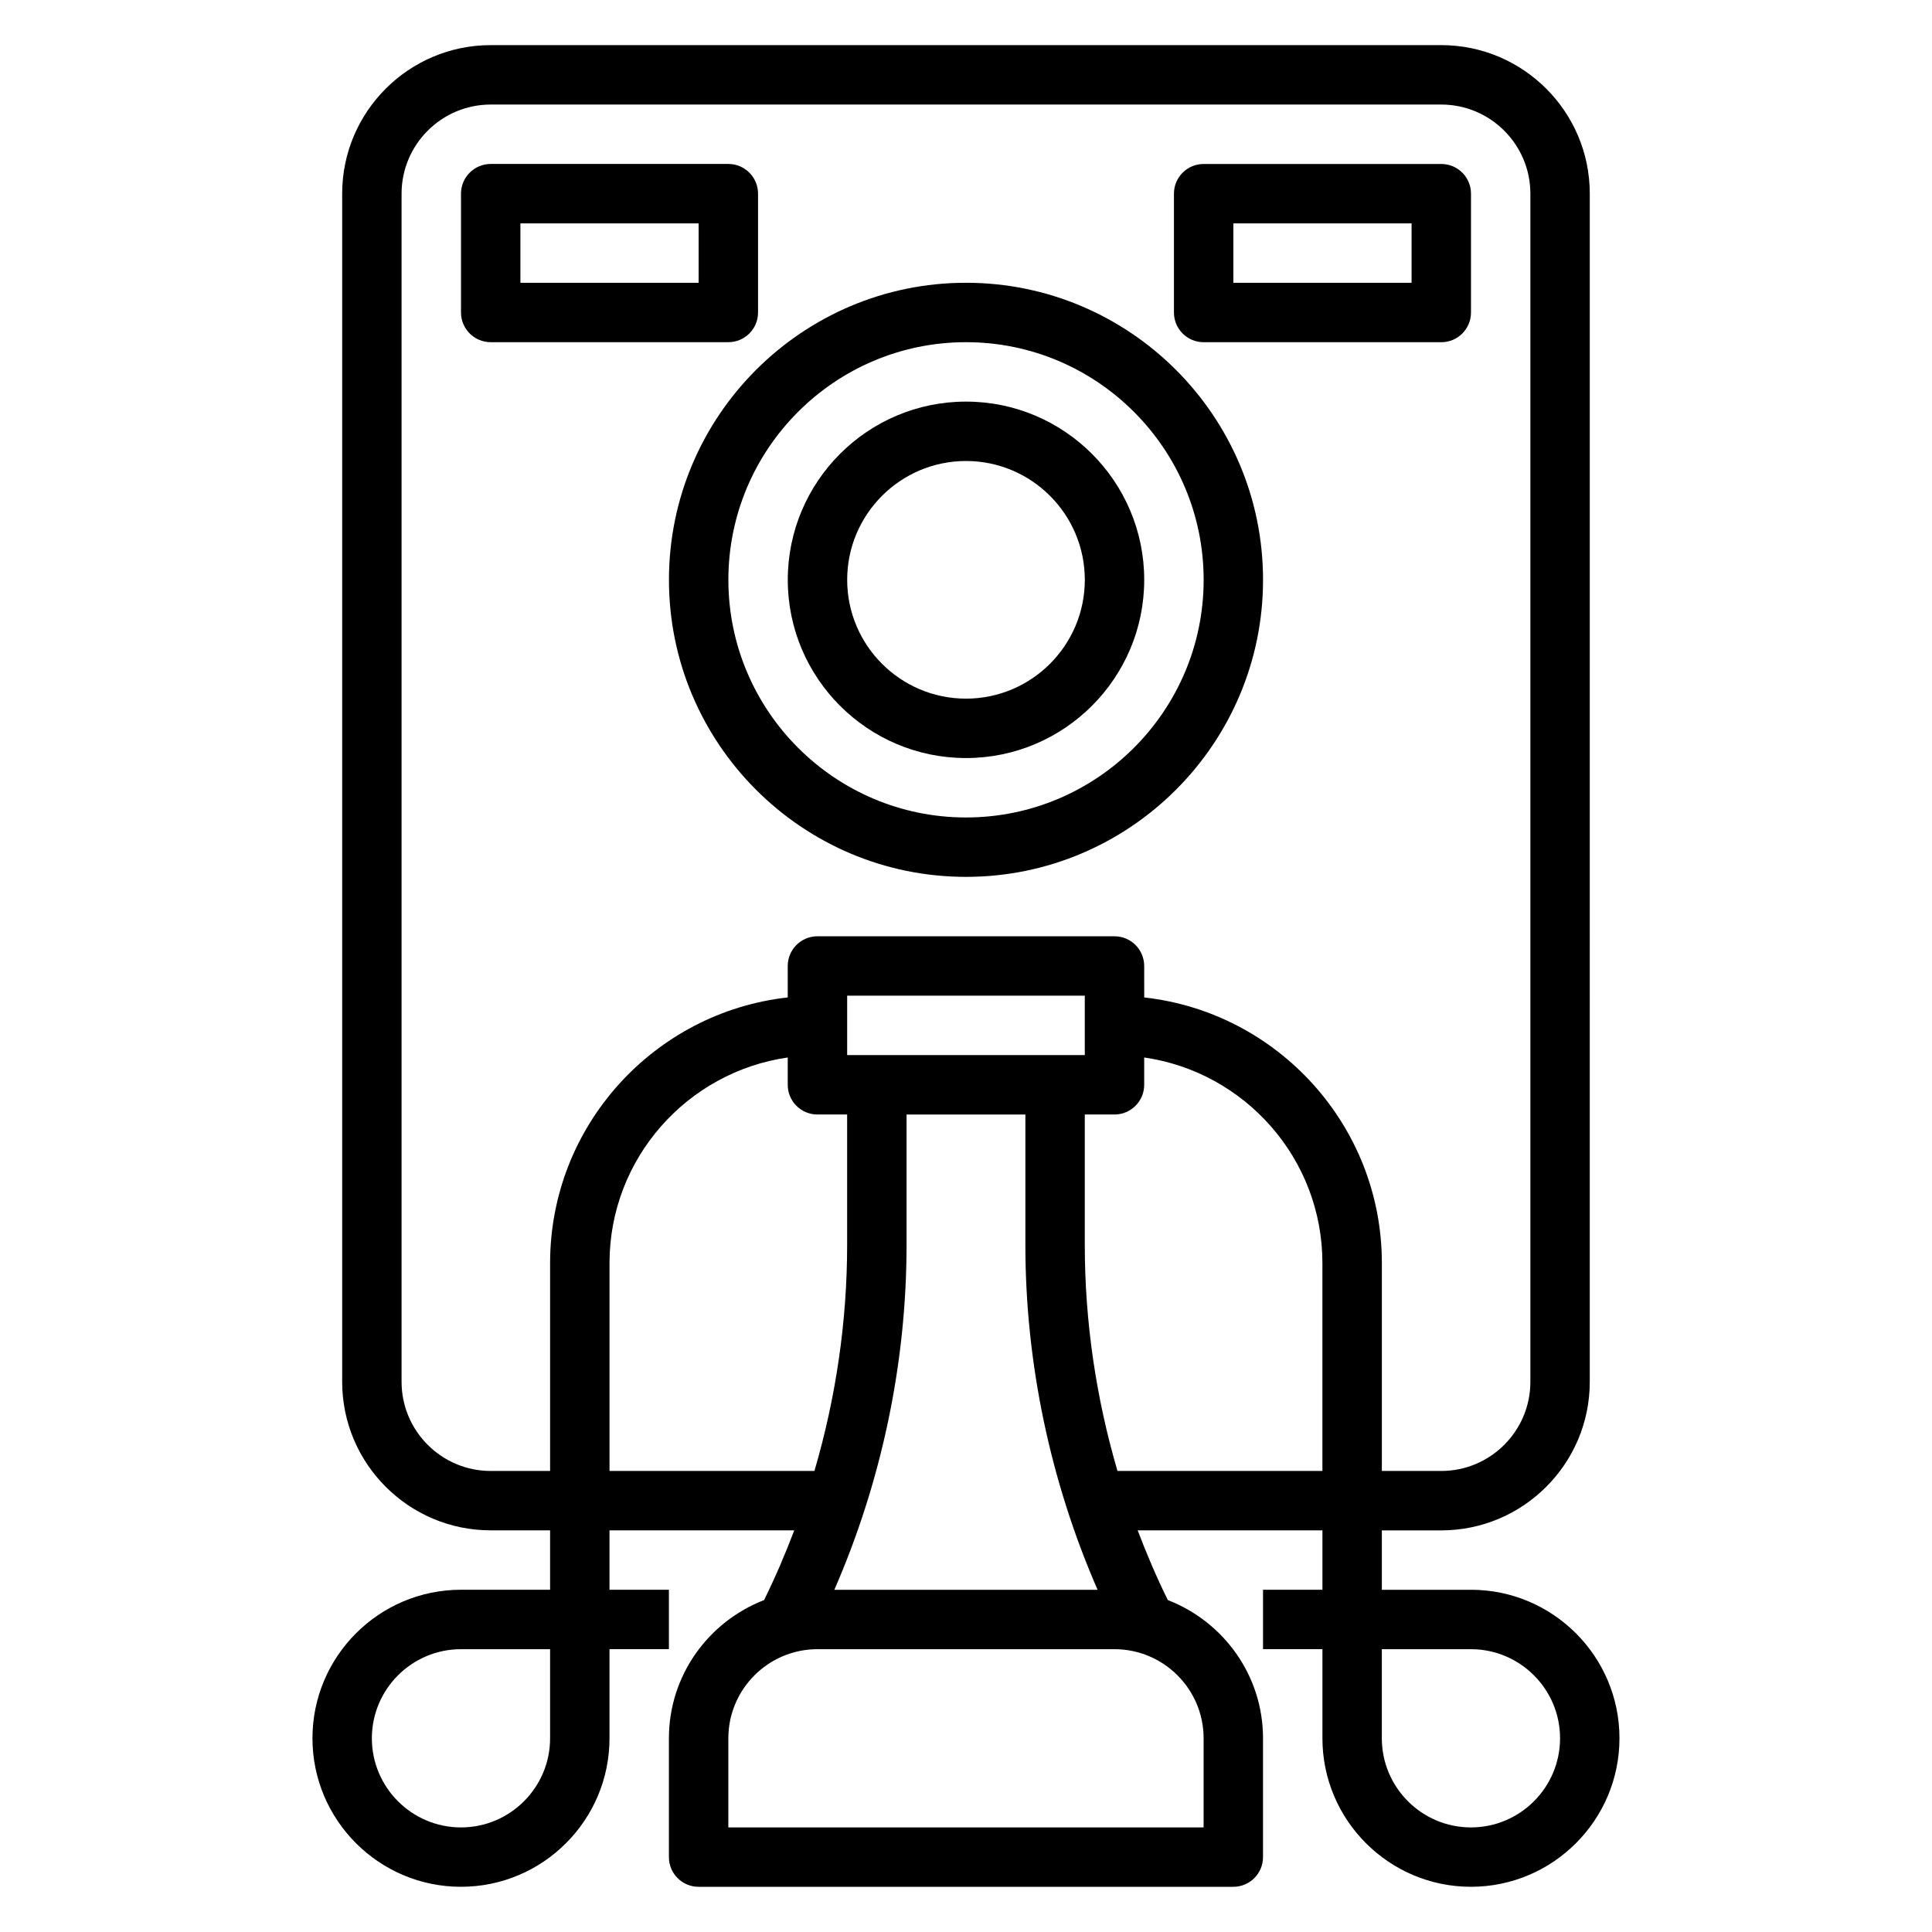 <?xml version="1.0" encoding="UTF-8"?>
<!-- Uploaded to: SVG Repo, www.svgrepo.com, Generator: SVG Repo Mixer Tools -->
<svg fill="#000000" width="800px" height="800px" version="1.1" viewBox="144 144 512 512" xmlns="http://www.w3.org/2000/svg">
 <g>
  <path d="m344.89 226.81v-31.488c0-4.352-3.527-7.871-7.871-7.871h-62.977c-4.344 0-7.871 3.519-7.871 7.871v31.488c0 4.352 3.527 7.871 7.871 7.871h62.977c4.344 0.004 7.871-3.516 7.871-7.871zm-15.746-7.871h-47.23v-15.742h47.23z"/>
  <path d="m462.98 234.69h62.977c4.344 0 7.871-3.519 7.871-7.871v-31.492c0-4.352-3.527-7.871-7.871-7.871h-62.977c-4.344 0-7.871 3.519-7.871 7.871v31.488c-0.004 4.356 3.523 7.875 7.871 7.875zm7.871-31.488h47.23v15.742h-47.23z"/>
  <path d="m321.28 297.66c0 43.406 35.312 78.719 78.719 78.719s78.719-35.312 78.719-78.719c0.004-43.406-35.309-78.723-78.715-78.723s-78.723 35.316-78.723 78.723zm78.723-62.977c34.723 0 62.977 28.254 62.977 62.977 0 34.723-28.254 62.977-62.977 62.977s-62.977-28.254-62.977-62.977c0-34.727 28.25-62.977 62.977-62.977z"/>
  <path d="m400 344.89c26.047 0 47.23-21.184 47.23-47.23 0-26.047-21.184-47.23-47.23-47.23s-47.23 21.184-47.23 47.23c-0.004 26.047 21.18 47.23 47.23 47.23zm0-78.719c17.367 0 31.488 14.121 31.488 31.488 0 17.367-14.121 31.488-31.488 31.488s-31.488-14.121-31.488-31.488c0-17.367 14.121-31.488 31.488-31.488z"/>
  <path d="m533.82 565.31h-23.617v-15.742h15.742c21.703 0 39.359-17.656 39.359-39.359l0.004-314.89c0-21.703-17.656-39.359-39.359-39.359h-251.91c-21.703 0-39.359 17.656-39.359 39.359v314.88c0 21.703 17.656 39.359 39.359 39.359h15.742v15.742h-23.617c-21.703 0-39.359 17.656-39.359 39.359s17.656 39.359 39.359 39.359 39.359-17.656 39.359-39.359v-23.617h15.742v-15.742h-15.742v-15.742h48.965c-2.387 6.281-5.031 12.461-7.996 18.477-14.719 5.707-25.223 19.922-25.223 36.629v31.488c0 4.352 3.527 7.871 7.871 7.871h141.7c4.344 0 7.871-3.519 7.871-7.871v-31.488c0-16.703-10.5-30.922-25.223-36.629-2.977-6.023-5.613-12.203-7.996-18.477h48.965v15.742h-15.742v15.742h15.742v23.617c0 21.703 17.656 39.359 39.359 39.359 21.703 0 39.359-17.656 39.359-39.359 0.004-21.699-17.652-39.355-39.355-39.355zm-244.04 39.359c0 13.02-10.598 23.617-23.617 23.617s-23.617-10.598-23.617-23.617 10.598-23.617 23.617-23.617h23.617zm-15.742-70.848c-13.02 0-23.617-10.598-23.617-23.617v-314.88c0-13.02 10.598-23.617 23.617-23.617h251.91c13.02 0 23.617 10.598 23.617 23.617v314.88c0 13.02-10.598 23.617-23.617 23.617h-15.742v-55.105c0-36.406-27.605-66.457-62.977-70.383l-0.004-8.336c0-4.352-3.527-7.871-7.871-7.871l-78.723-0.004c-4.344 0-7.871 3.519-7.871 7.871v8.336c-35.367 3.93-62.977 33.977-62.977 70.383v55.105zm110.21-94.465h31.488v34.559c0 31.324 6.613 62.676 19.137 91.395h-69.762c12.523-28.727 19.137-60.074 19.137-91.395zm-15.742-15.746v-15.742h62.977v15.742zm-62.977 110.21v-55.105c0-27.703 20.57-50.633 47.23-54.473v7.242c0 4.352 3.527 7.871 7.871 7.871h7.871v34.559c0 20.23-2.969 40.477-8.668 59.906zm157.44 70.848v23.617h-125.95v-23.617c0-13.02 10.598-23.617 23.617-23.617h78.719c13.02 0 23.617 10.598 23.617 23.617zm-22.824-70.848c-5.699-19.438-8.664-39.676-8.664-59.906v-34.559h7.871c4.344 0 7.871-3.519 7.871-7.871v-7.242c26.664 3.84 47.23 26.773 47.23 54.473v55.105zm93.672 94.465c-13.02 0-23.617-10.598-23.617-23.617v-23.617h23.617c13.02 0 23.617 10.598 23.617 23.617-0.004 13.02-10.598 23.617-23.617 23.617z"/>
 </g>
</svg>